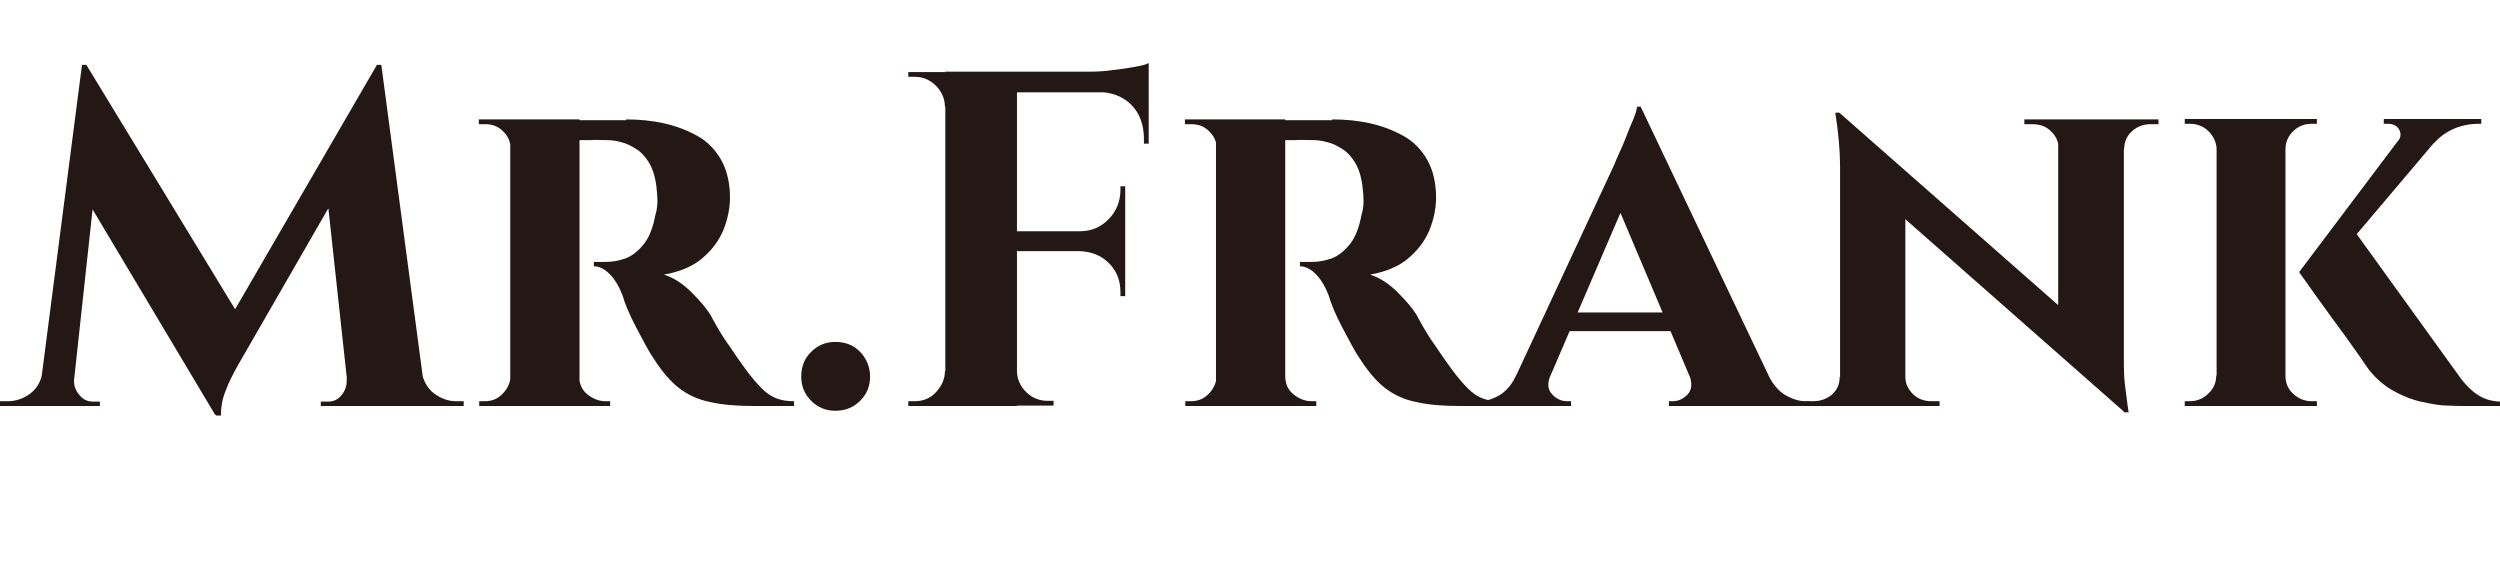 <?xml version="1.0" encoding="UTF-8"?>
<svg xmlns="http://www.w3.org/2000/svg" id="b" viewBox="0 0 62.81 14.66">
  <g id="c">
    <path d="M1.33,9.32v.88H0v-.12h.19c.22,0,.41-.07.58-.2.17-.13.27-.32.3-.56h.26ZM2.06,1.63h.11l.42,1.2-.8,7.37h-.84L2.06,1.63ZM1.86,9.52v.06c0,.13.05.25.14.35.09.11.2.16.33.16h.18v.11h-.73v-.68h.08ZM2.17,1.63l3.92,6.44-.68,2.36L1.86,4.48l.31-2.84ZM9.47,1.63l.1,1.31-3.56,6.18c-.16.28-.28.52-.35.72-.08.2-.11.4-.11.6h-.12l-.47-1.04L9.47,1.63ZM8.71,9.52h.08v.68h-.73v-.11h.18c.14,0,.25-.05.34-.16.09-.11.13-.23.13-.35v-.06ZM9.58,1.63l1.14,8.57h-1.93l-.6-5.52,1.28-3.05h.11ZM10.34,9.32h.25c.04.24.14.43.31.56.17.13.36.2.56.2h.19v.12h-1.32v-.88Z" style="fill:#231815;"></path>
    <path d="M12.85,3.74h-.02c0-.18-.07-.33-.2-.45-.12-.12-.27-.17-.44-.17h-.16v-.12h.86l-.05.74ZM12.85,9.44l.05.76h-.86v-.12h.14c.18,0,.33-.06.45-.19.12-.12.19-.27.2-.45h.02ZM14.56,3v7.2h-1.74V3h1.74ZM15.73,3c.33,0,.65.03.96.1.31.07.59.18.84.32s.45.35.59.6.22.57.22.94c0,.28-.06.56-.17.83-.12.28-.3.51-.54.71-.24.2-.56.33-.95.4.23.07.45.21.67.42.21.21.38.4.5.59.03.06.09.17.17.31.08.14.18.3.31.48.12.18.25.37.39.56.16.22.3.38.42.5.12.12.24.2.37.25.13.05.28.07.44.07v.12h-1.01c-.43,0-.8-.03-1.1-.1-.3-.06-.56-.18-.78-.35-.22-.17-.42-.41-.61-.7-.07-.1-.15-.23-.23-.38-.08-.15-.16-.3-.24-.45s-.15-.3-.21-.44-.1-.26-.13-.36c-.1-.26-.22-.44-.35-.56-.13-.12-.25-.17-.37-.17v-.11h.3c.17,0,.33-.03.5-.09.16-.06.31-.18.45-.35.14-.17.24-.43.3-.76.02-.05.03-.12.04-.2.01-.09.01-.19,0-.3-.02-.3-.07-.53-.16-.71s-.21-.32-.34-.41c-.14-.09-.27-.16-.41-.19-.14-.04-.26-.05-.37-.05-.15,0-.29-.01-.41,0-.12,0-.22,0-.28,0,0,0-.02-.04-.04-.13s-.04-.21-.07-.37h1.3ZM14.53,9.44h.02c0,.2.07.36.21.47.14.11.29.17.45.17h.12v.12h-.86l.06-.76Z" style="fill:#231815;"></path>
    <path d="M20.99,10.32c-.24,0-.44-.08-.61-.25-.17-.17-.25-.37-.25-.61s.08-.46.25-.62c.17-.17.37-.25.61-.25s.46.08.62.25.25.38.25.62-.08.44-.25.61-.38.25-.62.25Z" style="fill:#231815;"></path>
    <path d="M23.78,2.68h-.04c0-.21-.09-.39-.23-.53-.15-.15-.33-.22-.53-.22h-.16v-.12h.96v.88ZM23.78,9.32v.88h-.96v-.12h.16c.21,0,.39-.07.53-.22s.23-.33.23-.53h.04ZM25.55,1.8v8.4h-1.8V1.8h1.8ZM28.86,1.8v.52h-3.35v-.52h3.35ZM28.27,5.81v.5h-2.76v-.5h2.76ZM25.51,9.32h.04c0,.21.09.39.23.53s.33.22.53.22h.16v.12h-.96v-.88ZM28.27,4.68v1.15h-1.14v-.02c.3,0,.54-.11.73-.31.19-.2.29-.44.29-.74v-.08h.12ZM28.27,6.29v1.15h-.12v-.1c0-.3-.1-.54-.29-.73s-.44-.29-.73-.3v-.02h1.14ZM28.86,1.58v.35l-1.46-.13c.18,0,.36-.01.56-.04.2-.02.38-.05.55-.08.17-.03.29-.06.36-.1ZM28.86,2.28v1.33h-.12v-.12c0-.36-.11-.65-.32-.86s-.5-.32-.86-.32v-.04h1.3Z" style="fill:#231815;"></path>
    <path d="M30.59,3.74h-.02c0-.18-.07-.33-.2-.45-.12-.12-.27-.17-.44-.17h-.16v-.12h.86l-.05.74ZM30.59,9.44l.05.76h-.86v-.12h.14c.18,0,.33-.06.45-.19.12-.12.19-.27.2-.45h.02ZM32.29,3v7.2h-1.74V3h1.74ZM33.47,3c.33,0,.65.03.96.1.31.07.59.18.84.32s.45.35.59.6.22.57.22.94c0,.28-.06.56-.17.83-.12.28-.3.51-.54.71-.24.2-.56.33-.95.4.23.07.45.21.67.42.21.21.38.4.5.59.03.06.09.17.17.31.08.14.18.3.31.48.12.18.25.37.39.56.16.22.3.38.42.5.12.12.24.2.37.25.13.05.28.07.44.07v.12h-1.01c-.43,0-.8-.03-1.1-.1-.3-.06-.56-.18-.78-.35-.22-.17-.42-.41-.61-.7-.07-.1-.15-.23-.23-.38-.08-.15-.16-.3-.24-.45s-.15-.3-.21-.44-.1-.26-.13-.36c-.1-.26-.22-.44-.35-.56-.13-.12-.25-.17-.37-.17v-.11h.3c.17,0,.33-.03.5-.09.16-.06.31-.18.45-.35.14-.17.24-.43.3-.76.02-.05.03-.12.04-.2.01-.09.01-.19,0-.3-.02-.3-.07-.53-.16-.71s-.21-.32-.34-.41c-.14-.09-.27-.16-.41-.19-.14-.04-.26-.05-.37-.05-.15,0-.29-.01-.41,0-.12,0-.22,0-.28,0,0,0-.02-.04-.04-.13s-.04-.21-.07-.37h1.3ZM32.27,9.44h.02c0,.2.07.36.21.47.14.11.29.17.45.17h.12v.12h-.86l.06-.76Z" style="fill:#231815;"></path>
    <path d="M38.96,9.41c-.09.22-.08.38.04.5.11.12.24.17.37.17h.1v.12h-2.4v-.12h.1c.16,0,.33-.05.5-.15s.32-.27.43-.52h.86ZM41.22,2.68l.02,1.44-2.6,6.05h-.89l2.81-6.04s.05-.13.11-.26.12-.26.18-.42.12-.3.18-.44c.06-.14.09-.25.1-.33h.1ZM42.26,7.85v.47h-3.06v-.47h3.06ZM41.22,2.68l3.55,7.46h-2.03l-2.23-5.27.71-2.2ZM42.44,9.41h1.98c.12.25.27.42.44.52.18.1.34.15.5.15h.1v.12h-3.53v-.12h.1c.14,0,.26-.06.37-.17.11-.12.12-.28.04-.5Z" style="fill:#231815;"></path>
    <path d="M46.26,9.47v.73h-.89v-.12h.19c.18,0,.34-.06.47-.17.13-.12.19-.26.19-.44h.04ZM46.21,2.83l1.66,1.8v5.57h-1.64v-6c0-.41-.04-.86-.12-1.37h.11ZM46.21,2.83l7.04,6.19.12,1.33-7.03-6.19-.13-1.33ZM47.87,9.47c0,.18.08.32.2.44.13.12.28.17.46.17h.2v.12h-.89v-.73h.02ZM51.72,3.73c0-.18-.07-.32-.2-.44-.12-.12-.28-.17-.46-.17h-.2v-.12h.89v.73h-.02ZM53.36,3v5.95c0,.28,0,.53.03.74s.05.43.09.67h-.11l-1.66-1.91V3h1.64ZM53.33,3.73v-.73h.9v.12h-.2c-.18,0-.33.06-.46.17-.13.12-.2.26-.2.44h-.04Z" style="fill:#231815;"></path>
    <path d="M55.71,3.76h-.02c0-.18-.08-.34-.2-.46s-.28-.19-.47-.19h-.13v-.12h.83v.77ZM55.71,9.44v.76h-.82v-.12h.12c.18,0,.34-.06.47-.19.13-.12.2-.27.2-.45h.02ZM57.42,2.99v7.21h-1.73V2.99h1.73ZM57.38,3.76v-.77h.83v.12h-.13c-.18,0-.34.06-.47.19s-.19.28-.19.46h-.04ZM57.38,9.44h.04c0,.18.06.33.19.45.13.12.28.19.47.19h.13v.12h-.83v-.76ZM61.59,3.07l-3.13,3.7-.7.07,2.84-3.77h.98ZM59.05,5.66l2.69,3.73c.15.22.31.39.48.51.17.12.36.18.59.19v.11h-.92c-.08,0-.21,0-.4-.01-.18,0-.39-.04-.63-.09-.24-.05-.47-.14-.71-.27-.24-.13-.45-.31-.64-.55-.04-.06-.11-.15-.2-.29-.1-.14-.21-.3-.34-.48-.13-.18-.27-.37-.41-.56-.14-.19-.27-.37-.39-.54-.12-.17-.25-.36-.4-.56l1.28-1.18ZM62.34,2.99v.12h-.05c-.23,0-.45.04-.65.13-.2.09-.36.21-.49.36l-.92-.02c.09-.11.1-.22.05-.32-.06-.1-.15-.15-.29-.15h-.1v-.12h2.45Z" style="fill:#231815;"></path>
  </g>
</svg>

